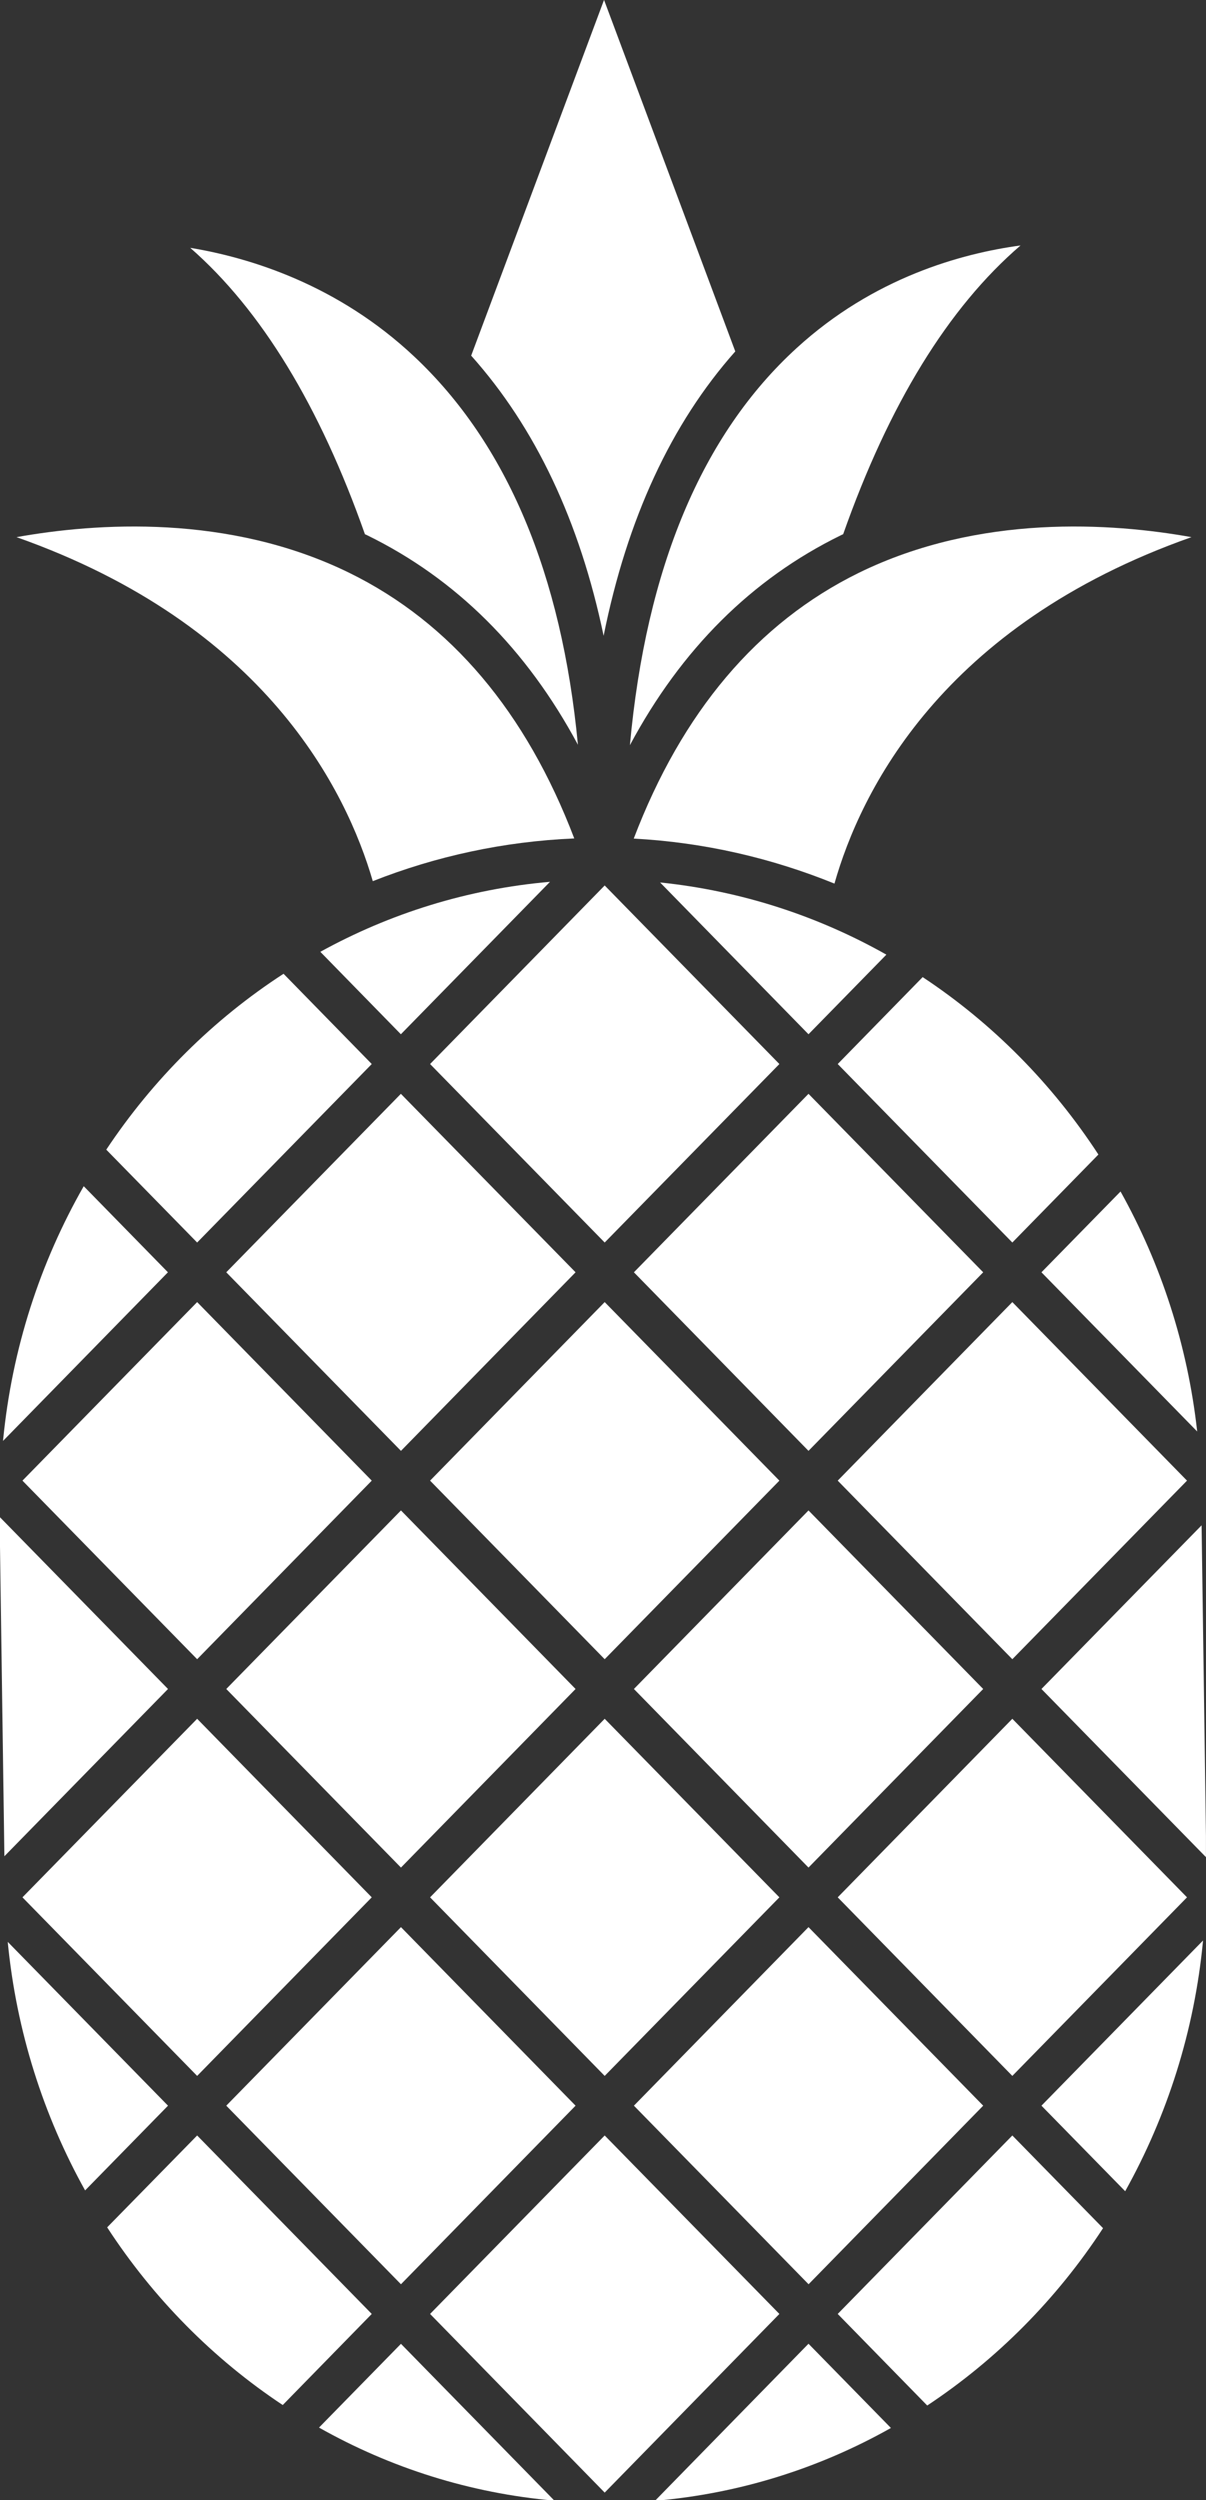 <?xml version="1.0" encoding="UTF-8" standalone="no"?><svg xmlns="http://www.w3.org/2000/svg" xmlns:xlink="http://www.w3.org/1999/xlink" fill="#ffffff" height="120" preserveAspectRatio="xMidYMid meet" version="1" viewBox="0.0 -0.0 57.9 120.0" width="57.9" zoomAndPan="magnify"><rect x="0.0" y="-0.0" width="57.9" height="120.0" fill="#333333" stroke="none"/><defs><clipPath id="a"><path d="M 31 112 L 43 112 L 43 120.031 L 31 120.031 Z M 31 112"/></clipPath><clipPath id="b"><path d="M 15 112 L 27 112 L 27 120.031 L 15 120.031 Z M 15 112"/></clipPath><clipPath id="c"><path d="M 50 73 L 57.898 73 L 57.898 90 L 50 90 Z M 50 73"/></clipPath><clipPath id="d"><path d="M 50 93 L 57.898 93 L 57.898 106 L 50 106 Z M 50 93"/></clipPath><clipPath id="e"><path d="M 30 25 L 57.898 25 L 57.898 43 L 30 43 Z M 30 25"/></clipPath><clipPath id="f"><path d="M 50 57 L 57.898 57 L 57.898 69 L 50 69 Z M 50 57"/></clipPath></defs><g><g id="change1_6"><path d="M 56.988 91.066 L 48.602 82.496 L 40.219 91.066 L 48.602 99.637 L 56.988 91.066" fill="inherit"/></g><g id="change1_7"><path d="M 9.465 99.637 L 17.848 91.066 L 9.465 82.496 L 1.078 91.066 L 9.465 99.637" fill="inherit"/></g><g id="change1_8"><path d="M 5.102 55.18 L 9.465 59.637 L 17.848 51.07 L 13.613 46.738 C 10.25 48.918 7.352 51.797 5.102 55.18" fill="inherit"/></g><g id="change1_9"><path d="M 9.465 79.637 L 17.848 71.066 L 9.465 62.496 L 1.078 71.066 L 9.465 79.637" fill="inherit"/></g><g id="change1_10"><path d="M 47.203 101.066 L 38.816 92.496 L 30.434 101.066 L 38.82 109.637 L 47.203 101.066" fill="inherit"/></g><g id="change1_11"><path d="M 27.633 101.066 L 19.25 92.496 L 10.863 101.066 L 19.25 109.637 L 27.633 101.066" fill="inherit"/></g><g id="change1_12"><path d="M 37.418 91.066 L 29.031 82.496 L 20.648 91.066 L 29.031 99.637 L 37.418 91.066" fill="inherit"/></g><g id="change1_13"><path d="M 19.246 49.641 L 26.406 42.324 C 22.449 42.668 18.719 43.844 15.379 45.684 L 19.246 49.641" fill="inherit"/></g><g id="change1_14"><path d="M 37.418 71.066 L 29.031 62.496 L 20.648 71.066 L 29.031 79.637 L 37.418 71.066" fill="inherit"/></g><g id="change1_15"><path d="M 47.203 81.066 L 38.816 72.496 L 30.434 81.066 L 38.816 89.637 L 47.203 81.066" fill="inherit"/></g><g id="change1_16"><path d="M 19.246 52.5 L 10.863 61.066 L 19.25 69.637 L 27.633 61.066 L 19.246 52.5" fill="inherit"/></g><g id="change1_17"><path d="M 19.25 89.637 L 27.633 81.066 L 19.25 72.496 L 10.863 81.066 L 19.25 89.637" fill="inherit"/></g><g id="change1_18"><path d="M 38.816 49.641 L 42.555 45.82 C 39.266 43.965 35.594 42.758 31.691 42.355 L 38.816 49.641" fill="inherit"/></g><g id="change1_19"><path d="M 20.648 51.07 L 29.031 59.637 L 37.418 51.07 L 29.031 42.5 L 20.648 51.07" fill="inherit"/></g><g id="change1_20"><path d="M 52.734 55.414 C 50.516 52.012 47.641 49.109 44.297 46.898 L 40.219 51.07 L 48.602 59.637 L 52.734 55.414" fill="inherit"/></g><g id="change1_21"><path d="M 38.816 52.5 L 30.434 61.066 L 38.816 69.637 L 47.203 61.066 L 38.816 52.5" fill="inherit"/></g><g id="change1_22"><path d="M 0 72.824 L 0 74.227 L 0.211 89.094 L 8.066 81.066 L 0 72.824" fill="inherit"/></g><g id="change1_23"><path d="M 0.371 93.203 C 0.789 97.512 2.094 101.555 4.086 105.133 L 8.066 101.066 L 0.371 93.203" fill="inherit"/></g><g id="change1_24"><path d="M 29.031 102.496 L 20.648 111.062 L 29.031 119.637 L 37.418 111.062 L 29.031 102.496" fill="inherit"/></g><g clip-path="url(#a)" id="change1_1"><path d="M 31.445 120.031 C 35.516 119.684 39.352 118.461 42.773 116.535 L 38.816 112.492 L 31.445 120.031" fill="inherit"/></g><g id="change1_25"><path d="M 9.465 102.496 L 5.145 106.906 C 7.363 110.312 10.234 113.219 13.574 115.434 L 17.848 111.062 L 9.465 102.496" fill="inherit"/></g><g clip-path="url(#b)" id="change1_4"><path d="M 15.316 116.516 C 18.727 118.441 22.555 119.668 26.617 120.023 L 19.25 112.496 L 15.316 116.516" fill="inherit"/></g><g clip-path="url(#c)" id="change1_3"><path d="M 57.688 73.211 L 50 81.066 L 57.898 89.137 L 57.898 88.121 L 57.688 73.211" fill="inherit"/></g><g id="change1_26"><path d="M 40.219 111.062 L 44.516 115.457 C 47.855 113.246 50.734 110.348 52.957 106.945 L 48.602 102.496 L 40.219 111.062" fill="inherit"/></g><g clip-path="url(#d)" id="change1_5"><path d="M 54.02 105.172 C 56.031 101.562 57.348 97.488 57.758 93.137 L 50 101.066 L 54.02 105.172" fill="inherit"/></g><g id="change1_27"><path d="M 4.02 56.934 C 1.934 60.586 0.57 64.73 0.145 69.16 L 8.062 61.066 L 4.02 56.934" fill="inherit"/></g><g clip-path="url(#e)" id="change1_2"><path d="M 30.426 40.25 C 33.812 40.43 37.051 41.188 40.062 42.41 C 41.305 38.031 45.18 30.02 57.203 25.781 C 53.391 25.098 47.031 24.652 41.227 27.496 C 36.352 29.891 32.734 34.191 30.426 40.25" fill="inherit"/></g><g id="change1_28"><path d="M 40.363 25.695 C 40.402 25.676 40.441 25.656 40.48 25.641 C 42.676 19.41 45.527 14.762 48.996 11.781 C 46.156 12.164 41.945 13.324 38.25 16.703 C 33.699 20.855 31.02 27.262 30.242 35.766 C 32.707 31.16 36.094 27.785 40.363 25.695" fill="inherit"/></g><g clip-path="url(#f)" id="change1_33"><path d="M 53.797 57.188 L 50 61.066 L 57.477 68.707 C 57.016 64.551 55.73 60.652 53.797 57.188" fill="inherit"/></g><g id="change1_29"><path d="M 35.301 16.867 L 29 -0.004 L 22.621 17.07 C 25.707 20.523 27.832 25.02 28.98 30.516 C 30.109 24.898 32.223 20.332 35.301 16.867" fill="inherit"/></g><g id="change1_30"><path d="M 17.898 42.293 C 20.926 41.098 24.176 40.387 27.57 40.242 C 25.262 34.188 21.645 29.887 16.773 27.496 C 10.969 24.652 4.609 25.098 0.793 25.781 C 12.746 30 16.637 37.953 17.898 42.293" fill="inherit"/></g><g id="change1_31"><path d="M 17.52 25.641 C 17.559 25.656 17.598 25.676 17.637 25.695 C 21.898 27.781 25.281 31.152 27.746 35.746 C 26.965 27.547 24.332 21.289 19.891 17.117 C 16.219 13.664 12.012 12.371 9.133 11.895 C 12.543 14.875 15.352 19.488 17.52 25.641" fill="inherit"/></g><g id="change1_32"><path d="M 48.602 62.496 L 40.219 71.066 L 48.602 79.637 L 56.988 71.066 L 48.602 62.496" fill="inherit"/></g></g></svg>